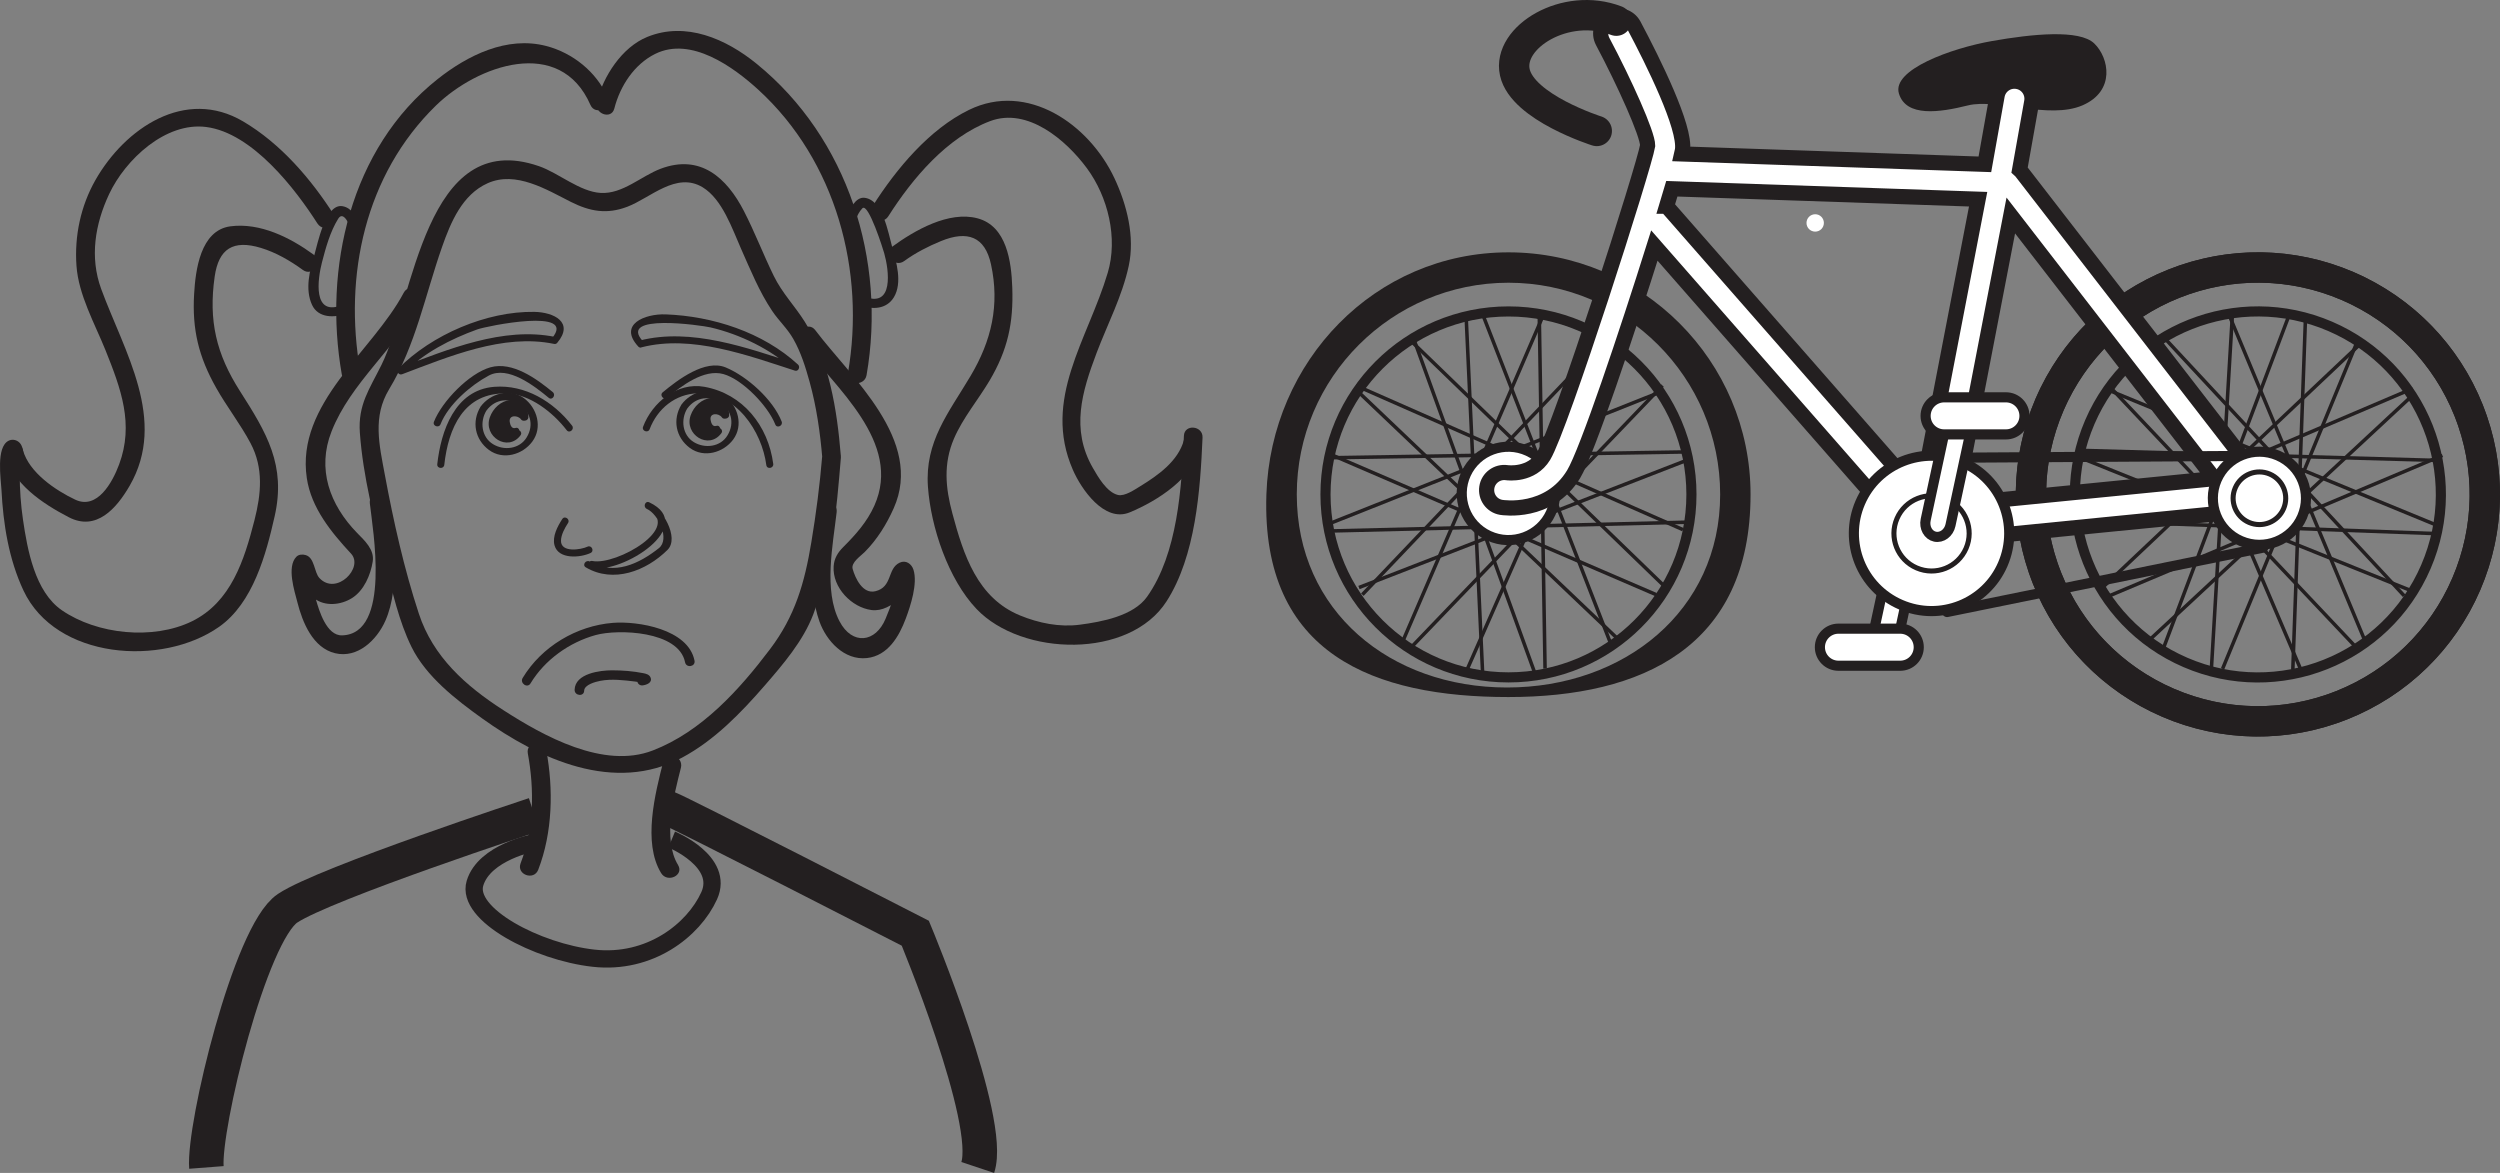 <?xml version="1.0" encoding="UTF-8"?>
<svg xmlns="http://www.w3.org/2000/svg" xmlns:xlink="http://www.w3.org/1999/xlink" width="296.564pt" height="139.138pt" viewBox="0 0 296.564 139.138" version="1.1">
<rect x="0" y="0" width="296.564" height="139.138" fill="#808080" stroke="none"/>
<defs>
<clipPath id="clip1">
  <path d="M 239 29 L 296.562 29 L 296.562 88 L 239 88 Z M 239 29 "/>
</clipPath>
<clipPath id="clip2">
  <path d="M 239 29 L 296.562 29 L 296.562 88 L 239 88 Z M 239 29 "/>
</clipPath>
<clipPath id="clip3">
  <path d="M 56 72 L 140 72 L 140 139.137 L 56 139.137 Z M 56 72 "/>
</clipPath>
<clipPath id="clip4">
  <path d="M 1 73 L 87 73 L 87 139.137 L 1 139.137 Z M 1 73 "/>
</clipPath>
</defs>
<g id="surface1">
<path style=" stroke:none;fill-rule:evenodd;fill:rgb(13.73%,12.16%,12.549%);fill-opacity:1;" d="M 248.434 5.156 C 250.191 6.852 250.977 10.805 247.02 12.504 C 243.062 14.199 236.848 11.656 233.453 12.504 C 230.066 13.352 226.109 13.918 225.258 11.09 C 224.414 8.266 231.477 5.723 236.281 4.871 C 241.082 4.023 246.676 3.461 248.434 5.156 "/>
<path style="fill-rule:nonzero;fill:rgb(100%,100%,100%);fill-opacity:1;stroke-width:1.201;stroke-linecap:round;stroke-linejoin:round;stroke:rgb(13.73%,12.16%,12.549%);stroke-opacity:1;stroke-miterlimit:4;" d="M -0.001 -0.001 C 0.202 0.928 1.023 1.538 1.831 1.366 C 2.648 1.186 3.144 0.296 2.941 -0.634 L 0.659 -11.232 C 0.464 -12.161 -0.356 -12.775 -1.169 -12.599 C -1.981 -12.423 -2.477 -11.529 -2.282 -10.603 Z M -0.001 -0.001 " transform="matrix(1,0,0,-1,224.669,63.807)"/>
<path style=" stroke:none;fill-rule:nonzero;fill:rgb(100%,100%,100%);fill-opacity:1;" d="M 215.887 76.773 C 215.887 75.559 216.871 74.574 218.086 74.574 L 225.418 74.574 C 226.633 74.574 227.613 75.559 227.613 76.773 C 227.613 77.988 226.633 78.973 225.418 78.973 L 218.086 78.973 C 216.871 78.973 215.887 77.988 215.887 76.773 "/>
<path style="fill:none;stroke-width:1.201;stroke-linecap:round;stroke-linejoin:round;stroke:rgb(13.73%,12.16%,12.549%);stroke-opacity:1;stroke-miterlimit:4;" d="M -0.002 -0.001 C -0.002 1.214 0.983 2.198 2.197 2.198 L 9.529 2.198 C 10.744 2.198 11.725 1.214 11.725 -0.001 C 11.725 -1.216 10.744 -2.2 9.529 -2.2 L 2.197 -2.2 C 0.983 -2.2 -0.002 -1.216 -0.002 -0.001 Z M -0.002 -0.001 " transform="matrix(1,0,0,-1,215.888,76.773)"/>
<path style="fill:none;stroke-width:0.42;stroke-linecap:round;stroke-linejoin:round;stroke:rgb(13.73%,12.16%,12.549%);stroke-opacity:1;stroke-miterlimit:4;" d="M 0.001 0.002 C 0.001 -2.401 -1.94 -4.338 -4.339 -4.338 C -6.737 -4.338 -8.682 -2.401 -8.682 0.002 C -8.682 2.396 -6.737 4.338 -4.339 4.338 C -1.94 4.338 0.001 2.396 0.001 0.002 Z M 0.001 0.002 " transform="matrix(1,0,0,-1,183.632,58.998)"/>
<path style="fill:none;stroke-width:0.42;stroke-linecap:butt;stroke-linejoin:miter;stroke:rgb(13.73%,12.16%,12.549%);stroke-opacity:1;stroke-miterlimit:4;" d="M 0.001 -0.002 L 1.97 -42.6 " transform="matrix(1,0,0,-1,173.909,37.295)"/>
<path style="fill:none;stroke-width:0.42;stroke-linecap:butt;stroke-linejoin:miter;stroke:rgb(13.73%,12.16%,12.549%);stroke-opacity:1;stroke-miterlimit:4;" d="M 0.001 0.001 L 0.693 -42.37 " transform="matrix(1,0,0,-1,182.589,36.946)"/>
<path style="fill:none;stroke-width:0.42;stroke-linecap:butt;stroke-linejoin:miter;stroke:rgb(13.73%,12.16%,12.549%);stroke-opacity:1;stroke-miterlimit:4;" d="M -0.002 0.001 L 42.365 1.044 " transform="matrix(1,0,0,-1,157.588,62.993)"/>
<path style="fill:none;stroke-width:0.42;stroke-linecap:butt;stroke-linejoin:miter;stroke:rgb(13.73%,12.16%,12.549%);stroke-opacity:1;stroke-miterlimit:4;" d="M -0.002 0.002 L 42.365 0.693 " transform="matrix(1,0,0,-1,157.24,54.31)"/>
<path style="fill:none;stroke-width:0.42;stroke-linecap:butt;stroke-linejoin:miter;stroke:rgb(13.73%,12.16%,12.549%);stroke-opacity:1;stroke-miterlimit:4;" d="M 0.001 -0.002 L -16.768 -38.924 " transform="matrix(1,0,0,-1,183.124,37.26)"/>
<path style="fill:none;stroke-width:0.42;stroke-linecap:butt;stroke-linejoin:miter;stroke:rgb(13.73%,12.16%,12.549%);stroke-opacity:1;stroke-miterlimit:4;" d="M -0.002 -0 L -17.084 -38.778 " transform="matrix(1,0,0,-1,191.154,40.574)"/>
<path style="fill:none;stroke-width:0.42;stroke-linecap:butt;stroke-linejoin:miter;stroke:rgb(13.73%,12.16%,12.549%);stroke-opacity:1;stroke-miterlimit:4;" d="M -0.001 0 L 38.921 -16.769 " transform="matrix(1,0,0,-1,157.552,53.778)"/>
<path style="fill:none;stroke-width:0.42;stroke-linecap:butt;stroke-linejoin:miter;stroke:rgb(13.73%,12.16%,12.549%);stroke-opacity:1;stroke-miterlimit:4;" d="M 0.001 -0.002 L 38.775 -17.088 " transform="matrix(1,0,0,-1,160.866,45.744)"/>
<path style="fill:none;stroke-width:0.42;stroke-linecap:round;stroke-linejoin:round;stroke:rgb(13.73%,12.16%,12.549%);stroke-opacity:1;stroke-miterlimit:4;" d="M 0 0.001 C -1.695 -1.695 -4.441 -1.695 -6.14 0.001 C -7.832 1.692 -7.832 4.442 -6.14 6.141 C -4.441 7.837 -1.695 7.833 0 6.141 C 1.695 4.442 1.695 1.696 0 0.001 Z M 0 0.001 " transform="matrix(1,0,0,-1,182.359,62.067)"/>
<path style="fill:none;stroke-width:0.42;stroke-linecap:butt;stroke-linejoin:miter;stroke:rgb(13.73%,12.16%,12.549%);stroke-opacity:1;stroke-miterlimit:4;" d="M 0.001 0.001 L -29.221 -30.694 " transform="matrix(1,0,0,-1,190.831,39.845)"/>
<path style="fill:none;stroke-width:0.42;stroke-linecap:butt;stroke-linejoin:miter;stroke:rgb(13.73%,12.16%,12.549%);stroke-opacity:1;stroke-miterlimit:4;" d="M 0.001 0 L -29.788 -31.027 " transform="matrix(1,0,0,-1,197.214,45.738)"/>
<path style="fill:none;stroke-width:0.42;stroke-linecap:butt;stroke-linejoin:miter;stroke:rgb(13.73%,12.16%,12.549%);stroke-opacity:1;stroke-miterlimit:4;" d="M -0.001 -0.001 L 30.691 -29.22 " transform="matrix(1,0,0,-1,161.122,46.475)"/>
<path style="fill:none;stroke-width:0.42;stroke-linecap:butt;stroke-linejoin:miter;stroke:rgb(13.73%,12.16%,12.549%);stroke-opacity:1;stroke-miterlimit:4;" d="M -0.002 0.002 L 30.447 -29.467 " transform="matrix(1,0,0,-1,167.013,40.091)"/>
<path style="fill:none;stroke-width:0.42;stroke-linecap:butt;stroke-linejoin:miter;stroke:rgb(13.73%,12.16%,12.549%);stroke-opacity:1;stroke-miterlimit:4;" d="M 0 0.001 L -39.383 -15.664 " transform="matrix(1,0,0,-1,197.375,46.337)"/>
<path style="fill:none;stroke-width:0.42;stroke-linecap:butt;stroke-linejoin:miter;stroke:rgb(13.73%,12.16%,12.549%);stroke-opacity:1;stroke-miterlimit:4;" d="M -0.001 0 L -39.501 -15.336 " transform="matrix(1,0,0,-1,200.708,54.359)"/>
<path style="fill:none;stroke-width:0.42;stroke-linecap:butt;stroke-linejoin:miter;stroke:rgb(13.73%,12.16%,12.549%);stroke-opacity:1;stroke-miterlimit:4;" d="M -0.002 -0.002 L 14.518 -40.072 " transform="matrix(1,0,0,-1,167.611,39.936)"/>
<path style="fill:none;stroke-width:0.42;stroke-linecap:butt;stroke-linejoin:miter;stroke:rgb(13.73%,12.16%,12.549%);stroke-opacity:1;stroke-miterlimit:4;" d="M 0 0.001 L 14.996 -38.57 " transform="matrix(1,0,0,-1,175.976,37.528)"/>
<path style=" stroke:none;fill-rule:nonzero;fill:rgb(13.73%,12.16%,12.549%);fill-opacity:1;" d="M 178.945 33.539 C 165.098 33.539 153.832 44.805 153.832 58.652 C 153.832 72.5 164.922 81.555 178.77 81.555 C 192.617 81.555 204.055 72.5 204.055 58.652 C 204.055 44.805 192.793 33.539 178.945 33.539 M 178.938 82.688 C 163.102 82.688 149.59 77.688 150.227 58.652 C 150.758 42.828 163.109 29.934 178.945 29.934 C 194.777 29.934 207.66 42.816 207.66 58.652 C 207.66 76.773 194.77 82.688 178.938 82.688 "/>
<path style="fill:none;stroke-width:1.201;stroke-linecap:round;stroke-linejoin:round;stroke:rgb(13.73%,12.16%,12.549%);stroke-opacity:1;stroke-miterlimit:4;" d="M 0 -0.001 C 0 -11.985 -9.719 -21.704 -21.703 -21.704 C -33.691 -21.704 -43.41 -11.985 -43.41 -0.001 C -43.41 11.987 -33.691 21.706 -21.703 21.706 C -9.719 21.706 0 11.987 0 -0.001 Z M 0 -0.001 " transform="matrix(1,0,0,-1,200.648,58.651)"/>
<path style="fill:none;stroke-width:0.42;stroke-linecap:butt;stroke-linejoin:miter;stroke:rgb(13.73%,12.16%,12.549%);stroke-opacity:1;stroke-miterlimit:4;" d="M 0.001 -0.002 L -15.05 -39.9 " transform="matrix(1,0,0,-1,271.671,37.045)"/>
<path style="fill:none;stroke-width:0.42;stroke-linecap:butt;stroke-linejoin:miter;stroke:rgb(13.73%,12.16%,12.549%);stroke-opacity:1;stroke-miterlimit:4;" d="M -0.002 0.001 L -16.127 -39.186 " transform="matrix(1,0,0,-1,279.779,40.161)"/>
<path style="fill:none;stroke-width:0.42;stroke-linecap:butt;stroke-linejoin:miter;stroke:rgb(13.73%,12.16%,12.549%);stroke-opacity:1;stroke-miterlimit:4;" d="M 0.001 0.001 L 39.322 -15.804 " transform="matrix(1,0,0,-1,246.511,54.189)"/>
<path style="fill:none;stroke-width:0.42;stroke-linecap:butt;stroke-linejoin:miter;stroke:rgb(13.73%,12.16%,12.549%);stroke-opacity:1;stroke-miterlimit:4;" d="M 0.001 0.001 L 39.185 -16.124 " transform="matrix(1,0,0,-1,249.628,46.079)"/>
<path style="fill:none;stroke-width:0.42;stroke-linecap:round;stroke-linejoin:round;stroke:rgb(13.73%,12.16%,12.549%);stroke-opacity:1;stroke-miterlimit:4;" d="M 0.001 0.001 C -1.78 -1.605 -4.522 -1.456 -6.128 0.325 C -7.729 2.106 -7.585 4.848 -5.803 6.454 C -4.022 8.059 -1.276 7.911 0.325 6.13 C 1.931 4.348 1.782 1.602 0.001 0.001 Z M 0.001 0.001 " transform="matrix(1,0,0,-1,270.51,62.403)"/>
<path style="fill:none;stroke-width:0.42;stroke-linecap:butt;stroke-linejoin:miter;stroke:rgb(13.73%,12.16%,12.549%);stroke-opacity:1;stroke-miterlimit:4;" d="M -0.001 -0.001 L -30.802 -29.11 " transform="matrix(1,0,0,-1,280.145,40.659)"/>
<path style="fill:none;stroke-width:0.42;stroke-linecap:butt;stroke-linejoin:miter;stroke:rgb(13.73%,12.16%,12.549%);stroke-opacity:1;stroke-miterlimit:4;" d="M -0.001 0.001 L -31.028 -28.85 " transform="matrix(1,0,0,-1,286.208,46.88)"/>
<path style="fill:none;stroke-width:0.42;stroke-linecap:butt;stroke-linejoin:miter;stroke:rgb(13.73%,12.16%,12.549%);stroke-opacity:1;stroke-miterlimit:4;" d="M 0 0.001 L 29.11 -30.8 " transform="matrix(1,0,0,-1,250.125,45.712)"/>
<path style="fill:none;stroke-width:0.42;stroke-linecap:butt;stroke-linejoin:miter;stroke:rgb(13.73%,12.16%,12.549%);stroke-opacity:1;stroke-miterlimit:4;" d="M -0.002 -0 L 28.854 -31.032 " transform="matrix(1,0,0,-1,256.346,39.648)"/>
<path style="fill:none;stroke-width:0.42;stroke-linecap:butt;stroke-linejoin:miter;stroke:rgb(13.73%,12.16%,12.549%);stroke-opacity:1;stroke-miterlimit:4;" d="M 0.001 -0.002 L -38.979 -16.627 " transform="matrix(1,0,0,-1,286.202,46.084)"/>
<path style="fill:none;stroke-width:0.42;stroke-linecap:butt;stroke-linejoin:miter;stroke:rgb(13.73%,12.16%,12.549%);stroke-opacity:1;stroke-miterlimit:4;" d="M 0 -0.002 L -39.637 -16.709 " transform="matrix(1,0,0,-1,289.734,54.022)"/>
<path style="fill:none;stroke-width:0.42;stroke-linecap:butt;stroke-linejoin:miter;stroke:rgb(13.73%,12.16%,12.549%);stroke-opacity:1;stroke-miterlimit:4;" d="M 0.001 -0.001 L 16.63 -38.981 " transform="matrix(1,0,0,-1,256.292,40.417)"/>
<path style="fill:none;stroke-width:0.42;stroke-linecap:butt;stroke-linejoin:miter;stroke:rgb(13.73%,12.16%,12.549%);stroke-opacity:1;stroke-miterlimit:4;" d="M 0.001 -0.001 L 16.306 -39.11 " transform="matrix(1,0,0,-1,264.229,36.886)"/>
<path style="fill:none;stroke-width:0.42;stroke-linecap:butt;stroke-linejoin:miter;stroke:rgb(13.73%,12.16%,12.549%);stroke-opacity:1;stroke-miterlimit:4;" d="M 0 -0 L -42.363 1.195 " transform="matrix(1,0,0,-1,289.64,54.632)"/>
<path style="fill:none;stroke-width:0.42;stroke-linecap:butt;stroke-linejoin:miter;stroke:rgb(13.73%,12.16%,12.549%);stroke-opacity:1;stroke-miterlimit:4;" d="M -0.001 -0.001 L -42.345 1.542 " transform="matrix(1,0,0,-1,289.528,63.319)"/>
<path style="fill:none;stroke-width:0.42;stroke-linecap:butt;stroke-linejoin:miter;stroke:rgb(13.73%,12.16%,12.549%);stroke-opacity:1;stroke-miterlimit:4;" d="M 0 0.001 L -2.523 -42.55 " transform="matrix(1,0,0,-1,264.84,36.978)"/>
<path style="fill:none;stroke-width:0.42;stroke-linecap:butt;stroke-linejoin:miter;stroke:rgb(13.73%,12.16%,12.549%);stroke-opacity:1;stroke-miterlimit:4;" d="M 0.001 -0.002 L -1.487 -41.357 " transform="matrix(1,0,0,-1,273.475,38.076)"/>
<g clip-path="url(#clip1)" clip-rule="nonzero">
<path style="fill:none;stroke-width:3.602;stroke-linecap:round;stroke-linejoin:round;stroke:rgb(13.73%,12.16%,12.549%);stroke-opacity:1;stroke-miterlimit:4;" d="M -0.002 0.002 C -5.881 -13.651 -21.717 -19.948 -35.365 -14.069 C -49.017 -8.19 -55.314 7.642 -49.435 21.295 C -43.552 34.947 -27.72 41.244 -14.068 35.365 C -0.42 29.482 5.881 13.65 -0.002 0.002 Z M -0.002 0.002 " transform="matrix(1,0,0,-1,292.56,69.299)"/>
</g>
<path style="fill:none;stroke-width:1.201;stroke-linecap:round;stroke-linejoin:round;stroke:rgb(13.73%,12.16%,12.549%);stroke-opacity:1;stroke-miterlimit:4;" d="M -0.002 0 C -4.744 -11.008 -17.51 -16.09 -28.517 -11.348 C -39.529 -6.605 -44.607 6.164 -39.865 17.176 C -35.123 28.184 -22.353 33.262 -11.346 28.52 C -0.338 23.777 4.744 11.008 -0.002 0 Z M -0.002 0 " transform="matrix(1,0,0,-1,287.775,67.238)"/>
<g clip-path="url(#clip2)" clip-rule="nonzero">
<path style="fill:none;stroke-width:3.602;stroke-linecap:round;stroke-linejoin:round;stroke:rgb(13.73%,12.16%,12.549%);stroke-opacity:1;stroke-miterlimit:4;" d="M 0.001 -0.002 C -13.811 -5.494 -29.46 1.248 -34.956 15.057 C -40.448 28.869 -33.706 44.522 -19.897 50.014 C -6.085 55.51 9.56 48.768 15.06 34.955 C 20.552 21.147 13.81 5.494 0.001 -0.002 Z M 0.001 -0.002 " transform="matrix(1,0,0,-1,277.792,83.658)"/>
</g>
<path style=" stroke:none;fill-rule:nonzero;fill:rgb(100%,100%,100%);fill-opacity:1;" d="M 183.965 60.844 C 182.688 63.625 179.402 64.84 176.621 63.559 C 173.844 62.281 172.629 58.996 173.906 56.215 C 175.188 53.438 178.473 52.223 181.25 53.504 C 184.027 54.781 185.246 58.066 183.965 60.844 "/>
<path style="fill:none;stroke-width:1.201;stroke-linecap:round;stroke-linejoin:round;stroke:rgb(13.73%,12.16%,12.549%);stroke-opacity:1;stroke-miterlimit:4;" d="M -0.001 0.002 C -1.278 -2.78 -4.563 -3.995 -7.345 -2.713 C -10.122 -1.436 -11.337 1.849 -10.059 4.63 C -8.778 7.408 -5.493 8.623 -2.716 7.341 C 0.062 6.064 1.28 2.779 -0.001 0.002 Z M -0.001 0.002 " transform="matrix(1,0,0,-1,183.966,60.845)"/>
<path style=" stroke:none;fill-rule:nonzero;fill:rgb(100%,100%,100%);fill-opacity:1;" d="M 231.922 59.824 L 238.531 25.562 C 243.465 31.941 259.391 52.527 262.676 56.777 C 257.801 57.258 239.309 59.094 231.922 59.824 M 197.703 24.461 L 197.699 24.461 C 197.922 23.723 198.129 23.035 198.32 22.391 C 203.141 22.555 226.844 23.367 234.656 23.633 L 227.859 58.883 C 222.254 52.488 197.703 24.461 197.703 24.461 M 268.277 57.203 L 239.801 20.391 C 239.734 20.305 239.652 20.23 239.574 20.16 L 241.008 12.105 C 241.227 10.977 240.488 9.883 239.355 9.668 C 238.227 9.449 237.133 10.188 236.914 11.32 L 235.457 19.492 L 199.484 18.262 C 199.531 18.059 199.57 17.891 199.586 17.797 C 199.969 15.094 196.129 7.352 193.805 2.977 C 193.266 1.961 192.004 1.578 190.984 2.117 C 189.973 2.656 189.586 3.922 190.125 4.934 C 192.707 9.793 195.461 15.91 195.453 17.27 C 195.07 19.695 185.172 50.699 183.109 54.098 C 181.668 56.461 178.859 56.09 178.738 56.07 C 177.609 55.91 176.547 56.684 176.375 57.816 C 176.203 58.945 176.957 60 178.086 60.188 C 178.316 60.223 183.754 61.055 186.668 56.262 C 188.266 53.633 192.98 39.531 196.25 29.129 L 226.512 63.668 C 226.711 63.895 226.957 64.062 227.219 64.184 C 227.488 64.785 228.035 65.25 228.73 65.387 C 229.73 65.578 230.703 65.016 231.059 64.094 L 266.832 60.551 C 267.586 60.477 268.242 60 268.539 59.301 C 268.84 58.605 268.738 57.801 268.277 57.203 "/>
<path style="fill:none;stroke-width:1.801;stroke-linecap:butt;stroke-linejoin:miter;stroke:rgb(13.73%,12.16%,12.549%);stroke-opacity:1;stroke-miterlimit:4;" d="M 0 -0.001 L 6.61 34.261 C 11.543 27.882 27.469 7.296 30.754 3.046 C 25.879 2.566 7.387 0.73 0 -0.001 Z M -34.219 35.362 L -34.222 35.362 C -34 36.101 -33.793 36.788 -33.601 37.433 C -28.781 37.269 -5.078 36.456 2.735 36.191 L -4.062 0.941 C -9.668 7.335 -34.219 35.362 -34.219 35.362 Z M 36.356 2.62 L 7.879 39.433 C 7.813 39.519 7.731 39.593 7.653 39.663 L 9.086 47.718 C 9.305 48.847 8.567 49.941 7.434 50.155 C 6.305 50.374 5.211 49.636 4.992 48.503 L 3.535 40.331 L -32.437 41.562 C -32.39 41.765 -32.351 41.933 -32.336 42.027 C -31.953 44.73 -35.793 52.472 -38.117 56.847 C -38.656 57.862 -39.918 58.245 -40.937 57.706 C -41.949 57.167 -42.336 55.902 -41.797 54.89 C -39.215 50.03 -36.461 43.913 -36.469 42.554 C -36.851 40.128 -46.75 9.124 -48.812 5.726 C -50.254 3.362 -53.062 3.734 -53.183 3.753 C -54.312 3.913 -55.375 3.14 -55.547 2.007 C -55.719 0.878 -54.965 -0.177 -53.836 -0.364 C -53.605 -0.399 -48.168 -1.231 -45.254 3.562 C -43.656 6.191 -38.941 20.292 -35.672 30.694 L -5.41 -3.845 C -5.211 -4.071 -4.965 -4.239 -4.699 -4.36 C -4.433 -4.962 -3.887 -5.427 -3.191 -5.563 C -2.191 -5.755 -1.219 -5.192 -0.863 -4.27 L 34.91 -0.727 C 35.664 -0.653 36.32 -0.177 36.617 0.523 C 36.918 1.218 36.817 2.023 36.356 2.62 Z M 36.356 2.62 " transform="matrix(1,0,0,-1,231.922,59.823)"/>
<path style="fill-rule:nonzero;fill:rgb(100%,100%,100%);fill-opacity:1;stroke-width:1.201;stroke-linecap:round;stroke-linejoin:round;stroke:rgb(13.73%,12.16%,12.549%);stroke-opacity:1;stroke-miterlimit:4;" d="M -0.002 0.002 L 37.967 0.232 " transform="matrix(1,0,0,-1,229.588,54.31)"/>
<path style="fill-rule:nonzero;fill:rgb(100%,100%,100%);fill-opacity:1;stroke-width:1.201;stroke-linecap:round;stroke-linejoin:round;stroke:rgb(13.73%,12.16%,12.549%);stroke-opacity:1;stroke-miterlimit:4;" d="M 0 -0.002 L -37.508 -7.642 " transform="matrix(1,0,0,-1,268.48,64.959)"/>
<path style=" stroke:none;fill-rule:nonzero;fill:rgb(100%,100%,100%);fill-opacity:1;" d="M 237.59 66.922 C 235.578 71.594 230.156 73.75 225.488 71.734 C 220.816 69.723 218.656 64.301 220.668 59.629 C 222.68 54.957 228.105 52.801 232.777 54.812 C 237.449 56.828 239.605 62.246 237.59 66.922 "/>
<path style="fill:none;stroke-width:1.201;stroke-linecap:round;stroke-linejoin:round;stroke:rgb(13.73%,12.16%,12.549%);stroke-opacity:1;stroke-miterlimit:4;" d="M -0.001 -0.001 C -2.012 -4.673 -7.434 -6.83 -12.102 -4.814 C -16.774 -2.802 -18.934 2.62 -16.923 7.292 C -14.911 11.963 -9.485 14.12 -4.813 12.108 C -0.141 10.092 2.015 4.674 -0.001 -0.001 Z M -0.001 -0.001 " transform="matrix(1,0,0,-1,237.591,66.921)"/>
<path style=" stroke:none;fill-rule:nonzero;fill:rgb(100%,100%,100%);fill-opacity:1;" d="M 233.23 65.039 C 232.254 67.305 229.629 68.348 227.367 67.371 C 225.102 66.398 224.059 63.773 225.035 61.508 C 226.008 59.242 228.633 58.203 230.898 59.172 C 233.16 60.148 234.203 62.777 233.23 65.039 "/>
<path style="fill:none;stroke-width:0.6;stroke-linecap:round;stroke-linejoin:round;stroke:rgb(13.73%,12.16%,12.549%);stroke-opacity:1;stroke-miterlimit:4;" d="M -0.001 0.002 C -0.977 -2.264 -3.602 -3.307 -5.864 -2.33 C -8.13 -1.358 -9.173 1.267 -8.196 3.533 C -7.223 5.798 -4.598 6.837 -2.333 5.869 C -0.071 4.892 0.972 2.263 -0.001 0.002 Z M -0.001 0.002 " transform="matrix(1,0,0,-1,233.231,65.041)"/>
<path style=" stroke:none;fill-rule:nonzero;fill:rgb(100%,100%,100%);fill-opacity:1;" d="M 273.098 61.293 C 271.891 64.094 268.641 65.387 265.84 64.18 C 263.039 62.973 261.746 59.723 262.953 56.918 C 264.156 54.117 267.41 52.824 270.211 54.031 C 273.016 55.238 274.305 58.488 273.098 61.293 "/>
<path style="fill:none;stroke-width:1.201;stroke-linecap:round;stroke-linejoin:round;stroke:rgb(13.73%,12.16%,12.549%);stroke-opacity:1;stroke-miterlimit:4;" d="M -0.002 -0 C -1.209 -2.801 -4.459 -4.094 -7.26 -2.887 C -10.06 -1.68 -11.353 1.57 -10.146 4.375 C -8.943 7.175 -5.689 8.468 -2.888 7.261 C -0.084 6.054 1.205 2.804 -0.002 -0 Z M -0.002 -0 " transform="matrix(1,0,0,-1,273.099,61.293)"/>
<path style=" stroke:none;fill-rule:nonzero;fill:rgb(100%,100%,100%);fill-opacity:1;" d="M 270.891 60.344 C 270.207 61.926 268.375 62.656 266.789 61.973 C 265.207 61.293 264.477 59.453 265.16 57.871 C 265.84 56.289 267.68 55.559 269.258 56.238 C 270.844 56.922 271.574 58.758 270.891 60.344 "/>
<path style="fill:none;stroke-width:0.6;stroke-linecap:round;stroke-linejoin:round;stroke:rgb(13.73%,12.16%,12.549%);stroke-opacity:1;stroke-miterlimit:4;" d="M 0 0 C -0.683 -1.582 -2.515 -2.312 -4.101 -1.629 C -5.683 -0.949 -6.414 0.891 -5.73 2.473 C -5.051 4.055 -3.211 4.785 -1.633 4.106 C -0.047 3.422 0.684 1.586 0 0 Z M 0 0 " transform="matrix(1,0,0,-1,270.89,60.344)"/>
<path style="fill-rule:nonzero;fill:rgb(100%,100%,100%);fill-opacity:1;stroke-width:1.201;stroke-linecap:round;stroke-linejoin:round;stroke:rgb(13.73%,12.16%,12.549%);stroke-opacity:1;stroke-miterlimit:4;" d="M 0 0.001 C -0.199 -0.929 -1.023 -1.538 -1.836 -1.367 C -2.644 -1.191 -3.144 -0.296 -2.945 0.633 L -0.668 11.231 C -0.465 12.161 0.356 12.77 1.168 12.594 C 1.981 12.422 2.477 11.528 2.278 10.598 Z M 0 0.001 " transform="matrix(1,0,0,-1,231.379,62.297)"/>
<path style=" stroke:none;fill-rule:nonzero;fill:rgb(100%,100%,100%);fill-opacity:1;" d="M 240.156 49.336 C 240.156 50.547 239.172 51.531 237.957 51.531 L 230.629 51.531 C 229.41 51.531 228.426 50.547 228.426 49.336 C 228.426 48.117 229.41 47.133 230.629 47.133 L 237.957 47.133 C 239.172 47.133 240.156 48.117 240.156 49.336 "/>
<path style="fill:none;stroke-width:1.201;stroke-linecap:round;stroke-linejoin:round;stroke:rgb(13.73%,12.16%,12.549%);stroke-opacity:1;stroke-miterlimit:4;" d="M 0 -0.002 C 0 -1.213 -0.984 -2.197 -2.199 -2.197 L -9.527 -2.197 C -10.746 -2.197 -11.73 -1.213 -11.73 -0.002 C -11.73 1.217 -10.746 2.201 -9.527 2.201 L -2.199 2.201 C -0.984 2.201 0 1.217 0 -0.002 Z M 0 -0.002 " transform="matrix(1,0,0,-1,240.156,49.334)"/>
<path style="fill:none;stroke-width:3.602;stroke-linecap:round;stroke-linejoin:round;stroke:rgb(13.73%,12.16%,12.549%);stroke-opacity:1;stroke-miterlimit:4;" d="M -0.002 -0 C -6.017 2.316 -12.963 -1.965 -12.037 -6.133 C -11.115 -10.301 -2.318 -13.082 -2.318 -13.082 " transform="matrix(1,0,0,-1,191.736,2.453)"/>
<path style=" stroke:none;fill-rule:nonzero;fill:rgb(100%,100%,100%);fill-opacity:1;" d="M 216.359 26.445 C 216.359 27.016 215.898 27.477 215.332 27.477 C 214.758 27.477 214.297 27.016 214.297 26.445 C 214.297 25.875 214.758 25.414 215.332 25.414 C 215.898 25.414 216.359 25.875 216.359 26.445 "/>
<path style=" stroke:none;fill-rule:nonzero;fill:rgb(13.73%,12.16%,12.549%);fill-opacity:1;" d="M 57.695 48.715 C 59.895 45.738 64.402 48.738 62.469 51.898 C 61.625 53.277 59.781 53.484 58.488 52.691 C 57.105 51.852 56.906 50.008 57.695 48.715 C 57.977 48.258 57.297 47.777 57.012 48.234 C 55.926 50.016 56.328 52.133 58.004 53.379 C 59.68 54.613 61.996 53.945 63.148 52.379 C 64.387 50.703 63.723 48.398 62.156 47.234 C 60.48 46 58.168 46.672 57.012 48.234 C 56.691 48.672 57.375 49.148 57.695 48.715 "/>
<path style=" stroke:none;fill-rule:nonzero;fill:rgb(13.73%,12.16%,12.549%);fill-opacity:1;" d="M 61.402 51.398 C 60.43 52.844 58.387 51.969 58.418 50.297 C 58.293 49.012 60.055 47.195 61.535 48.098 C 62.07 48.457 62.309 48.914 62.258 49.48 L 62.137 49.5 C 61.789 48.867 60.879 48.754 60.363 49.203 C 59.621 49.809 60.305 51.566 61.223 51.176 "/>
<path style=" stroke:none;fill-rule:nonzero;fill:rgb(13.73%,12.16%,12.549%);fill-opacity:1;" d="M 61.059 51.16 C 60.129 52.41 58.746 51.285 58.836 50.02 C 58.883 49.383 59.43 48.801 59.941 48.488 C 60.73 48.012 61.867 48.422 61.844 49.441 C 61.961 49.316 62.074 49.191 62.188 49.07 C 62.148 49.074 62.105 49.082 62.066 49.086 C 62.199 49.133 62.328 49.18 62.457 49.227 C 61.77 48.223 60.074 48.285 59.688 49.531 C 59.398 50.48 60.176 51.941 61.297 51.59 C 61.801 51.434 61.664 50.609 61.152 50.766 C 60.695 50.91 60.527 50.41 60.469 50.051 C 60.336 49.191 61.457 49.234 61.82 49.766 C 61.906 49.887 62.074 49.926 62.211 49.906 C 62.254 49.902 62.293 49.895 62.332 49.891 C 62.504 49.863 62.668 49.703 62.676 49.52 C 62.703 48.363 61.77 47.336 60.559 47.445 C 59.41 47.551 58.48 48.445 58.105 49.508 C 57.301 51.773 60.234 53.66 61.746 51.641 C 62.066 51.207 61.383 50.73 61.059 51.16 "/>
<path style=" stroke:none;fill-rule:nonzero;fill:rgb(13.73%,12.16%,12.549%);fill-opacity:1;" d="M 81.52 48.469 C 83.719 45.488 88.223 48.488 86.293 51.656 C 85.453 53.035 83.605 53.234 82.309 52.449 C 80.93 51.613 80.734 49.758 81.52 48.469 C 81.801 48.016 81.117 47.531 80.84 47.992 C 79.75 49.766 80.156 51.891 81.832 53.137 C 83.504 54.371 85.82 53.699 86.977 52.137 C 88.215 50.457 87.547 48.148 85.977 46.988 C 84.305 45.754 81.992 46.422 80.84 47.992 C 80.52 48.426 81.203 48.902 81.52 48.469 "/>
<path style=" stroke:none;fill-rule:nonzero;fill:rgb(13.73%,12.16%,12.549%);fill-opacity:1;" d="M 85.227 51.156 C 84.254 52.598 82.211 51.723 82.242 50.051 C 82.121 48.766 83.883 46.949 85.363 47.855 C 85.895 48.211 86.129 48.672 86.086 49.23 L 85.957 49.254 C 85.609 48.621 84.707 48.508 84.188 48.953 C 83.449 49.559 84.129 51.32 85.043 50.934 "/>
<path style=" stroke:none;fill-rule:nonzero;fill:rgb(13.73%,12.16%,12.549%);fill-opacity:1;" d="M 84.887 50.914 C 83.953 52.168 82.574 51.039 82.664 49.773 C 82.711 49.141 83.254 48.559 83.77 48.246 C 84.559 47.766 85.684 48.184 85.672 49.191 C 85.785 49.07 85.902 48.945 86.012 48.82 C 85.973 48.828 85.93 48.836 85.887 48.84 C 86.016 48.891 86.148 48.938 86.277 48.984 C 85.594 47.973 83.891 48.043 83.512 49.285 C 83.223 50.23 83.992 51.695 85.117 51.344 C 85.621 51.188 85.484 50.359 84.969 50.523 C 84.516 50.664 84.352 50.16 84.293 49.801 C 84.16 48.945 85.277 48.984 85.641 49.523 C 85.719 49.645 85.898 49.688 86.031 49.664 C 86.074 49.656 86.117 49.652 86.16 49.645 C 86.328 49.613 86.5 49.453 86.5 49.27 C 86.516 48.121 85.598 47.094 84.387 47.203 C 83.234 47.309 82.305 48.199 81.93 49.266 C 81.125 51.527 84.062 53.418 85.57 51.391 C 85.891 50.961 85.207 50.48 84.887 50.914 "/>
<path style=" stroke:none;fill-rule:nonzero;fill:rgb(13.73%,12.16%,12.549%);fill-opacity:1;" d="M 78.688 90.312 C 77.715 94.145 76.219 99.949 78.426 103.57 C 79.164 104.781 81.18 103.84 80.434 102.613 C 78.574 99.566 79.945 94.34 80.773 91.082 C 81.121 89.707 79.039 88.926 78.688 90.312 "/>
<path style=" stroke:none;fill-rule:nonzero;fill:rgb(13.73%,12.16%,12.549%);fill-opacity:1;" d="M 62.613 89.379 C 63.406 93.648 63.336 98.336 61.758 102.406 C 61.238 103.746 63.328 104.512 63.848 103.176 C 65.555 98.75 65.664 93.637 64.805 88.992 C 64.543 87.586 62.352 87.973 62.613 89.379 "/>
<path style=" stroke:none;fill-rule:nonzero;fill:rgb(13.73%,12.16%,12.549%);fill-opacity:1;" d="M 97.535 54.086 C 97.254 57.512 96.809 60.93 96.246 64.32 C 95.445 69.168 94.312 73.082 91.352 77 C 87.703 81.836 83.215 86.797 77.441 89.023 C 71.602 91.285 64.469 87.305 59.699 84.234 C 55.227 81.355 51.359 77.906 49.68 72.777 C 47.926 67.43 46.684 61.863 45.656 56.34 C 44.984 52.73 44.184 49.438 46.164 46.168 C 49.309 40.977 50.449 34.957 52.441 29.289 C 53.469 26.359 54.836 23.086 57.84 21.738 C 61.199 20.23 64.844 22.5 67.734 23.957 C 70 25.094 72 25.445 74.414 24.527 C 77.164 23.48 80.223 20.324 83.355 22.219 C 85.688 23.629 86.871 27.172 87.914 29.523 C 89.031 32.031 90.059 34.582 91.59 36.871 C 92.383 38.059 93.41 38.969 94.117 40.227 C 95.012 41.801 95.562 43.57 96.039 45.297 C 96.859 48.25 97.297 51.336 97.551 54.383 C 97.668 55.812 99.855 55.414 99.738 54 C 99.297 48.645 98.379 42.77 95.461 38.16 C 94.266 36.266 92.793 34.781 91.785 32.723 C 90.547 30.191 89.543 27.555 88.254 25.047 C 86.211 21.082 83.082 18.238 78.363 20.02 C 76.035 20.902 73.875 23.027 71.27 22.887 C 68.777 22.75 66.285 20.527 63.945 19.715 C 50.391 15.012 49.105 35.508 45.254 43.285 C 43.844 46.137 42.449 48 42.688 51.332 C 43.066 56.551 44.43 61.785 45.707 66.84 C 46.535 70.125 47.312 73.699 48.824 76.758 C 50.555 80.262 54.082 82.988 57.18 85.211 C 63.988 90.09 72.91 94.16 80.918 89.871 C 84.754 87.82 87.898 84.566 90.719 81.316 C 92.906 78.793 95.273 76.039 96.473 72.883 C 98.668 67.098 99.242 60.426 99.75 54.293 C 99.871 52.863 97.656 52.656 97.535 54.086 "/>
<path style=" stroke:none;fill-rule:nonzero;fill:rgb(13.73%,12.16%,12.549%);fill-opacity:1;" d="M 97.039 60.539 C 96.566 64.699 95.754 69.656 97.207 73.723 C 98.027 76.023 100.145 78.359 102.844 78.062 C 105.332 77.785 106.656 75.5 107.453 73.363 C 108.023 71.84 108.875 69.234 108.363 67.594 C 108.141 66.883 107.457 66.395 106.715 66.75 C 105.23 67.453 105.902 69.645 103.832 70.137 C 102.336 70.492 101.461 68.602 101.148 67.5 C 100.922 66.73 102.125 65.941 102.578 65.484 C 104.055 63.992 105.164 62.203 106.016 60.293 C 109.617 52.223 100.996 44.84 96.711 39.164 C 95.848 38.016 94.152 39.457 95.016 40.602 C 99.066 45.965 107.078 52.473 103.723 59.977 C 102.871 61.891 101.508 63.422 100.043 64.883 C 99.383 65.539 98.949 66.246 98.891 67.184 C 98.73 69.707 101.027 72.059 103.383 72.367 C 104.637 72.531 105.84 71.809 106.699 70.996 C 107.137 70.578 107.539 69.977 107.738 69.406 C 107.863 69.102 107.969 68.789 108.066 68.473 C 108.395 67.766 107.773 67.625 106.203 68.062 C 106.66 69.539 105.598 72.074 105.055 73.391 C 103.879 76.242 101.094 76.586 99.582 73.691 C 97.684 70.059 98.812 64.59 99.25 60.746 C 99.414 59.316 97.203 59.117 97.039 60.539 "/>
<path style=" stroke:none;fill-rule:nonzero;fill:rgb(13.73%,12.16%,12.549%);fill-opacity:1;" d="M 66.109 40.66 C 68.133 38.246 65.727 37.035 63.379 36.996 C 57.719 36.906 51.23 39.695 47.242 43.727 C 46.949 44.027 47.309 44.543 47.691 44.398 C 53.238 42.309 59.703 39.547 65.711 40.793 C 66.238 40.906 66.41 40.086 65.887 39.977 C 59.703 38.695 53.113 41.465 47.426 43.609 C 47.574 43.832 47.723 44.055 47.871 44.277 C 50.254 41.863 53.48 40.207 56.625 39.074 C 57.75 38.672 68.527 36.477 65.484 40.113 C 65.137 40.523 65.766 41.074 66.109 40.66 "/>
<path style=" stroke:none;fill-rule:nonzero;fill:rgb(13.73%,12.16%,12.549%);fill-opacity:1;" d="M 76.277 40.492 C 73.188 37.137 83.23 38.594 84.289 38.84 C 87.762 39.648 91.461 41.43 94.109 43.871 C 94.234 43.633 94.359 43.395 94.48 43.156 C 88.68 41.277 82 38.832 75.867 40.402 C 75.344 40.535 75.605 41.328 76.125 41.195 C 82.055 39.68 88.672 42.148 94.297 43.969 C 94.707 44.105 94.961 43.523 94.672 43.254 C 90.492 39.406 84.535 37.5 78.965 37.293 C 76.504 37.203 73.297 38.48 75.715 41.109 C 76.082 41.504 76.637 40.887 76.277 40.492 "/>
<path style=" stroke:none;fill-rule:nonzero;fill:rgb(13.73%,12.16%,12.549%);fill-opacity:1;" d="M 70.188 67.375 C 73.844 68.102 82.816 62.355 77.016 59.586 L 76.727 60.367 C 78.109 60.98 79.492 63.961 78.164 65.02 C 75.809 66.887 72.824 68.309 69.969 66.617 C 69.508 66.348 69.023 67.027 69.488 67.301 C 72.742 69.227 76.648 67.75 79.184 65.23 C 80.648 63.77 78.508 60.25 77.016 59.586 C 76.523 59.363 76.25 60.141 76.727 60.367 C 81.164 62.484 73.121 67.113 70.266 66.547 C 69.734 66.441 69.664 67.273 70.188 67.375 "/>
<path style=" stroke:none;fill-rule:nonzero;fill:rgb(13.73%,12.16%,12.549%);fill-opacity:1;" d="M 67.863 50.492 C 65.66 47.641 62.293 45.598 58.625 45.887 C 53.945 46.258 52.309 51.133 51.871 55.066 C 51.812 55.602 52.645 55.676 52.703 55.145 C 53.188 50.789 55.004 46.527 60.113 46.676 C 62.867 46.754 65.602 48.93 67.227 51.035 C 67.555 51.461 68.188 50.918 67.863 50.492 "/>
<path style=" stroke:none;fill-rule:nonzero;fill:rgb(13.73%,12.16%,12.549%);fill-opacity:1;" d="M 66.699 61.57 C 66.141 62.43 65.492 63.645 65.781 64.695 C 66.254 66.395 68.848 66.164 70.051 65.602 C 70.539 65.375 70.184 64.621 69.695 64.848 C 68.898 65.223 66.527 65.59 66.547 64.145 C 66.559 63.426 66.992 62.645 67.379 62.051 C 67.676 61.602 66.992 61.121 66.699 61.57 "/>
<path style=" stroke:none;fill-rule:nonzero;fill:rgb(13.73%,12.16%,12.549%);fill-opacity:1;" d="M 65.57 46.512 C 63.664 44.938 60.793 42.844 58.184 43.57 C 55.645 44.285 52.434 47.609 51.477 50.031 C 51.277 50.535 52.062 50.82 52.258 50.324 C 53.18 47.988 55.84 45.695 57.984 44.551 C 60.258 43.332 63.391 45.785 65.094 47.191 C 65.508 47.539 65.984 46.852 65.57 46.512 "/>
<path style=" stroke:none;fill-rule:nonzero;fill:rgb(13.73%,12.16%,12.549%);fill-opacity:1;" d="M 72.875 12.871 C 73.559 10.203 75.227 7.633 77.727 6.391 C 81.969 4.293 86.992 7.934 89.969 10.656 C 99.188 19.098 102.688 32.199 100.582 44.289 C 100.336 45.703 102.551 45.898 102.797 44.5 C 105.164 30.914 100.602 16.371 89.742 7.555 C 86.129 4.617 81.359 2.508 76.773 4.383 C 73.762 5.617 71.57 9.035 70.793 12.098 C 70.441 13.48 72.523 14.258 72.875 12.871 "/>
<path style=" stroke:none;fill-rule:nonzero;fill:rgb(13.73%,12.16%,12.549%);fill-opacity:1;" d="M 101.492 26.133 C 101.672 25.617 101.914 25.105 102.297 24.711 C 103.016 23.973 104.805 29.727 104.887 30.027 C 105.449 32.008 106.109 36.688 102.41 35.137 C 101.746 34.855 101.363 35.906 102.023 36.18 C 103.465 36.781 105.188 36.691 106.047 35.246 C 107.074 33.516 106.32 31.031 105.828 29.277 C 105.363 27.621 104.742 23.742 102.578 23.465 C 101.465 23.316 100.734 24.922 100.449 25.746 C 100.215 26.426 101.254 26.809 101.492 26.133 "/>
<path style=" stroke:none;fill-rule:nonzero;fill:rgb(13.73%,12.16%,12.549%);fill-opacity:1;" d="M 105.371 25.664 C 108.254 21.137 112.32 16.312 117.445 14.371 C 121.898 12.691 126.465 16.617 128.926 19.945 C 131.445 23.355 132.633 28.25 131.406 32.359 C 129.055 40.266 123.605 47.344 127.27 55.734 C 128.25 57.996 131 62.039 134.02 60.777 C 137.387 59.379 141.508 56.703 142.523 52.98 C 142.898 51.609 140.82 50.832 140.441 52.211 C 139.758 54.707 137.367 56.387 135.266 57.676 C 134.629 58.066 133.414 58.91 132.617 58.715 C 131.289 58.395 130.254 56.57 129.645 55.512 C 126.996 50.922 128.352 46.469 130.078 41.883 C 131.367 38.473 133.125 35.137 133.895 31.551 C 134.645 28.082 133.68 24.289 132.203 21.145 C 129.184 14.715 121.871 9.656 114.949 13.035 C 110.238 15.328 106.324 20.035 103.551 24.391 C 102.781 25.594 104.602 26.875 105.371 25.664 "/>
<path style=" stroke:none;fill-rule:nonzero;fill:rgb(13.73%,12.16%,12.549%);fill-opacity:1;" d="M 43.871 59.703 C 44.215 62.828 46.418 75.191 40.59 75.371 C 38.734 75.43 37.852 72.438 37.465 71.074 C 37.254 70.305 37.113 69.516 37 68.73 C 36.953 68.418 36.926 68.102 36.898 67.785 C 36.852 67.168 37.16 67.168 36.598 67.734 C 36.234 67.805 35.863 67.867 35.492 67.934 C 35.082 67.465 34.941 67.379 35.062 67.676 C 35.227 68.23 35.43 68.734 35.684 69.25 C 36.039 69.961 36.633 70.488 37.246 70.965 C 38.555 71.98 40.422 71.777 41.742 70.957 C 43.172 70.066 43.961 68.211 44.215 66.609 C 44.438 65.195 43.246 64.125 42.371 63.23 C 39.09 59.863 37.578 55.613 39.332 51.172 C 41.613 45.391 46.844 41.422 49.711 36 C 50.375 34.746 48.559 33.457 47.895 34.723 C 44.203 41.699 35.078 47.844 36.395 56.715 C 36.922 60.262 39.297 63.145 41.641 65.672 C 43.188 67.332 39.902 70.715 37.891 68.57 C 37.254 67.883 37.34 66.164 36.266 65.848 C 35.906 65.742 35.449 65.75 35.16 66.043 C 33.988 67.234 34.934 70.105 35.281 71.457 C 35.883 73.828 37.105 76.852 39.75 77.488 C 42.438 78.133 44.711 75.898 45.707 73.656 C 47.578 69.438 46.543 63.699 46.059 59.316 C 45.902 57.887 43.715 58.285 43.871 59.703 "/>
<path style=" stroke:none;fill-rule:nonzero;fill:rgb(13.73%,12.16%,12.549%);fill-opacity:1;" d="M 72.055 11.496 C 70.746 8.508 67.906 6.258 64.789 5.453 C 60.129 4.246 55.48 6.562 51.918 9.379 C 41.535 17.594 38.348 31.879 40.543 44.406 C 40.793 45.816 42.98 45.434 42.734 44.02 C 40.75 32.711 43.301 20.719 51.711 12.523 C 56.605 7.754 66.434 4.195 70.043 12.453 C 70.621 13.762 72.629 12.809 72.055 11.496 "/>
<path style=" stroke:none;fill-rule:nonzero;fill:rgb(13.73%,12.16%,12.549%);fill-opacity:1;" d="M 42.645 26.695 C 42.305 25.727 41.727 24.652 40.637 24.461 C 38.594 24.09 37.652 29.039 37.309 30.18 C 36.742 32.047 36.156 34.293 37.012 36.16 C 37.742 37.758 39.734 37.738 41.137 37.16 C 41.793 36.883 41.316 35.883 40.656 36.156 C 37.012 37.672 37.695 33.043 38.195 31.117 C 38.641 29.402 39.172 27.461 40.121 25.945 C 40.762 24.918 41.512 26.805 41.641 27.172 C 41.871 27.848 42.875 27.363 42.645 26.695 "/>
<path style=" stroke:none;fill-rule:nonzero;fill:rgb(13.73%,12.16%,12.549%);fill-opacity:1;" d="M 2.723 53.398 C 2.637 52.992 2.504 52.617 2.145 52.371 C 1.82 52.148 1.387 52.102 1.031 52.277 C -0.5 53.023 0.109 56.816 0.172 58.078 C 0.379 62.164 1.035 66.316 2.785 70.051 C 6.613 78.207 19.207 79.129 25.996 74.355 C 30.023 71.52 31.559 65.758 32.578 61.254 C 33.957 55.188 31.629 51.348 28.473 46.406 C 25.641 41.977 24.727 38.023 25.465 32.816 C 25.938 29.492 27.668 28.414 30.945 29.406 C 32.723 29.941 34.438 30.934 35.934 32.027 C 37.094 32.871 38.367 31.051 37.207 30.207 C 34.422 28.176 30.852 26.387 27.328 26.848 C 23.758 27.324 23.188 32.086 23.027 34.891 C 22.781 39.105 23.57 42.332 25.645 46.012 C 26.91 48.258 28.504 50.289 29.715 52.562 C 31.285 55.512 30.984 58.594 30.184 61.719 C 28.98 66.43 27.41 71.445 22.742 73.715 C 18.141 75.945 11.523 75.266 7.348 72.398 C 4.137 70.199 3.246 65.191 2.727 61.645 C 2.465 59.883 2.348 58.098 2.336 56.32 C 2.328 55.77 2.348 55.219 2.379 54.668 C 2.434 53.68 2.766 53.902 1.984 54.285 C 1.613 54.254 1.238 54.223 0.867 54.191 C 0.555 53.578 0.441 53.441 0.535 53.785 C 0.836 55.184 3.023 54.801 2.723 53.398 "/>
<path style=" stroke:none;fill-rule:nonzero;fill:rgb(13.73%,12.16%,12.549%);fill-opacity:1;" d="M 39.652 25.547 C 36.898 21.223 33.281 17.016 28.832 14.398 C 21.992 10.367 14.832 15.184 11.316 21.367 C 9.57 24.449 8.824 27.992 9.07 31.504 C 9.305 34.969 11.254 38.414 12.527 41.574 C 14.344 46.113 15.914 50.301 14.129 55.098 C 13.336 57.238 11.527 60.5 8.926 59.273 C 6.57 58.16 3.445 56.043 2.723 53.398 C 2.348 52.031 0.152 52.402 0.535 53.785 C 1.52 57.395 5.008 59.719 8.156 61.355 C 11.418 63.059 13.828 60.312 15.379 57.625 C 19.887 49.82 14.738 41.719 12.004 34.281 C 10.621 30.504 11.273 26.586 12.953 23.008 C 14.875 18.922 19.648 14.441 24.465 15.066 C 29.965 15.777 35.078 22.477 37.648 26.5 C 38.402 27.691 40.426 26.754 39.652 25.547 "/>
<path style=" stroke:none;fill-rule:nonzero;fill:rgb(13.73%,12.16%,12.549%);fill-opacity:1;" d="M 77.066 50.91 C 77.984 48.484 80.113 46.738 82.746 46.656 C 87.305 46.516 90.379 51.16 90.906 55.176 C 90.977 55.707 91.797 55.562 91.727 55.031 C 91.133 50.516 88.133 46.707 83.551 45.883 C 80.328 45.301 77.371 47.742 76.285 50.621 C 76.094 51.125 76.875 51.414 77.066 50.91 "/>
<path style=" stroke:none;fill-rule:nonzero;fill:rgb(13.73%,12.16%,12.549%);fill-opacity:1;" d="M 79.152 47.176 C 80.832 45.789 83.508 43.73 85.816 44.375 C 88.098 45.016 91.102 48.16 91.969 50.355 C 92.168 50.859 92.922 50.496 92.723 50 C 91.691 47.395 88.641 44.656 86.105 43.594 C 83.648 42.562 80.383 45.074 78.613 46.539 C 78.199 46.883 78.738 47.52 79.152 47.176 "/>
<path style="fill:none;stroke-width:2.049;stroke-linecap:butt;stroke-linejoin:miter;stroke:rgb(13.73%,12.16%,12.549%);stroke-opacity:1;stroke-miterlimit:4;" d="M 0.002 0.001 C 0.002 0.001 6.299 -2.597 4.443 -6.671 C 2.592 -10.745 -2.596 -14.819 -9.264 -14.077 C -15.932 -13.339 -24.451 -8.893 -23.338 -5.186 C -22.229 -1.483 -16.303 -0.37 -16.303 -0.37 " transform="matrix(1,0,0,-1,79.682,99.591)"/>
<g clip-path="url(#clip3)" clip-rule="nonzero">
<path style="fill:none;stroke-width:4.098;stroke-linecap:butt;stroke-linejoin:miter;stroke:rgb(13.73%,12.16%,12.549%);stroke-opacity:1;stroke-miterlimit:4;" d="M 0.001 -0.001 C 1.106 -0.368 29.266 -14.813 29.266 -14.813 C 29.266 -14.813 38.524 -37.044 36.673 -42.602 " transform="matrix(1,0,0,-1,79.312,95.89)"/>
</g>
<g clip-path="url(#clip4)" clip-rule="nonzero">
<path style="fill:none;stroke-width:4.098;stroke-linecap:butt;stroke-linejoin:miter;stroke:rgb(13.73%,12.16%,12.549%);stroke-opacity:1;stroke-miterlimit:4;" d="M -0.001 -0.001 C -0.001 -0.001 -24.817 -8.149 -29.263 -11.114 C -33.712 -14.079 -39.266 -37.044 -38.895 -41.86 " transform="matrix(1,0,0,-1,63.38,96.628)"/>
</g>
<path style=" stroke:none;fill-rule:nonzero;fill:rgb(13.73%,12.16%,12.549%);fill-opacity:1;" d="M 140.441 51.699 C 140.176 57.82 139.707 65.664 136.07 70.793 C 134.449 73.074 130.664 73.77 128.094 74.105 C 125.688 74.422 123.234 73.922 121.012 73.012 C 115.938 70.934 114.301 65.828 112.98 60.918 C 112.152 57.859 111.895 54.996 113.164 52.035 C 114.211 49.594 116.023 47.445 117.375 45.172 C 119.543 41.516 120.234 38.312 120.082 34.102 C 119.973 31.051 119.434 26.832 115.973 25.902 C 112.555 24.98 108.48 27.336 105.82 29.277 C 104.66 30.121 106.105 31.812 107.258 30.969 C 108.602 29.992 110.094 29.227 111.625 28.598 C 114.781 27.305 116.844 28.066 117.559 31.363 C 118.609 36.195 117.613 40.422 115.141 44.586 C 112.535 48.98 109.691 52.363 110.078 57.75 C 110.422 62.527 112.484 68.719 115.852 72.25 C 121.215 77.875 133.98 78.211 138.387 71.328 C 141.832 65.957 142.387 58.133 142.652 51.906 C 142.715 50.48 140.5 50.266 140.441 51.699 "/>
<path style=" stroke:none;fill-rule:nonzero;fill:rgb(13.73%,12.16%,12.549%);fill-opacity:1;" d="M 82.387 78.367 C 81.641 74.617 75.66 73.652 72.699 73.887 C 68.398 74.234 64.258 76.684 62.004 80.418 C 61.625 81.039 62.559 81.699 62.934 81.066 C 64.629 78.262 67.543 76.195 70.668 75.332 C 73.305 74.605 80.52 74.82 81.266 78.562 C 81.41 79.281 82.531 79.09 82.387 78.367 "/>
<path style=" stroke:none;fill-rule:nonzero;fill:rgb(13.73%,12.16%,12.549%);fill-opacity:1;" d="M 69.297 81.934 C 69.32 81.227 70.613 80.879 71.23 80.762 C 72.574 80.508 74 80.688 75.34 80.848 C 75.559 80.875 75.777 80.91 75.996 80.949 C 76.516 81.035 76.59 80.07 76.297 80.141 C 76.211 80.16 76.121 80.172 76.035 80.18 C 75.305 80.266 75.504 81.387 76.234 81.305 C 76.707 81.25 77.453 80.965 77.156 80.336 C 77.004 80.016 76.645 79.922 76.328 79.859 C 75.105 79.613 73.844 79.516 72.598 79.516 C 71.23 79.516 68.219 79.871 68.164 81.824 C 68.148 82.559 69.281 82.668 69.297 81.934 "/>
</g>
</svg>
